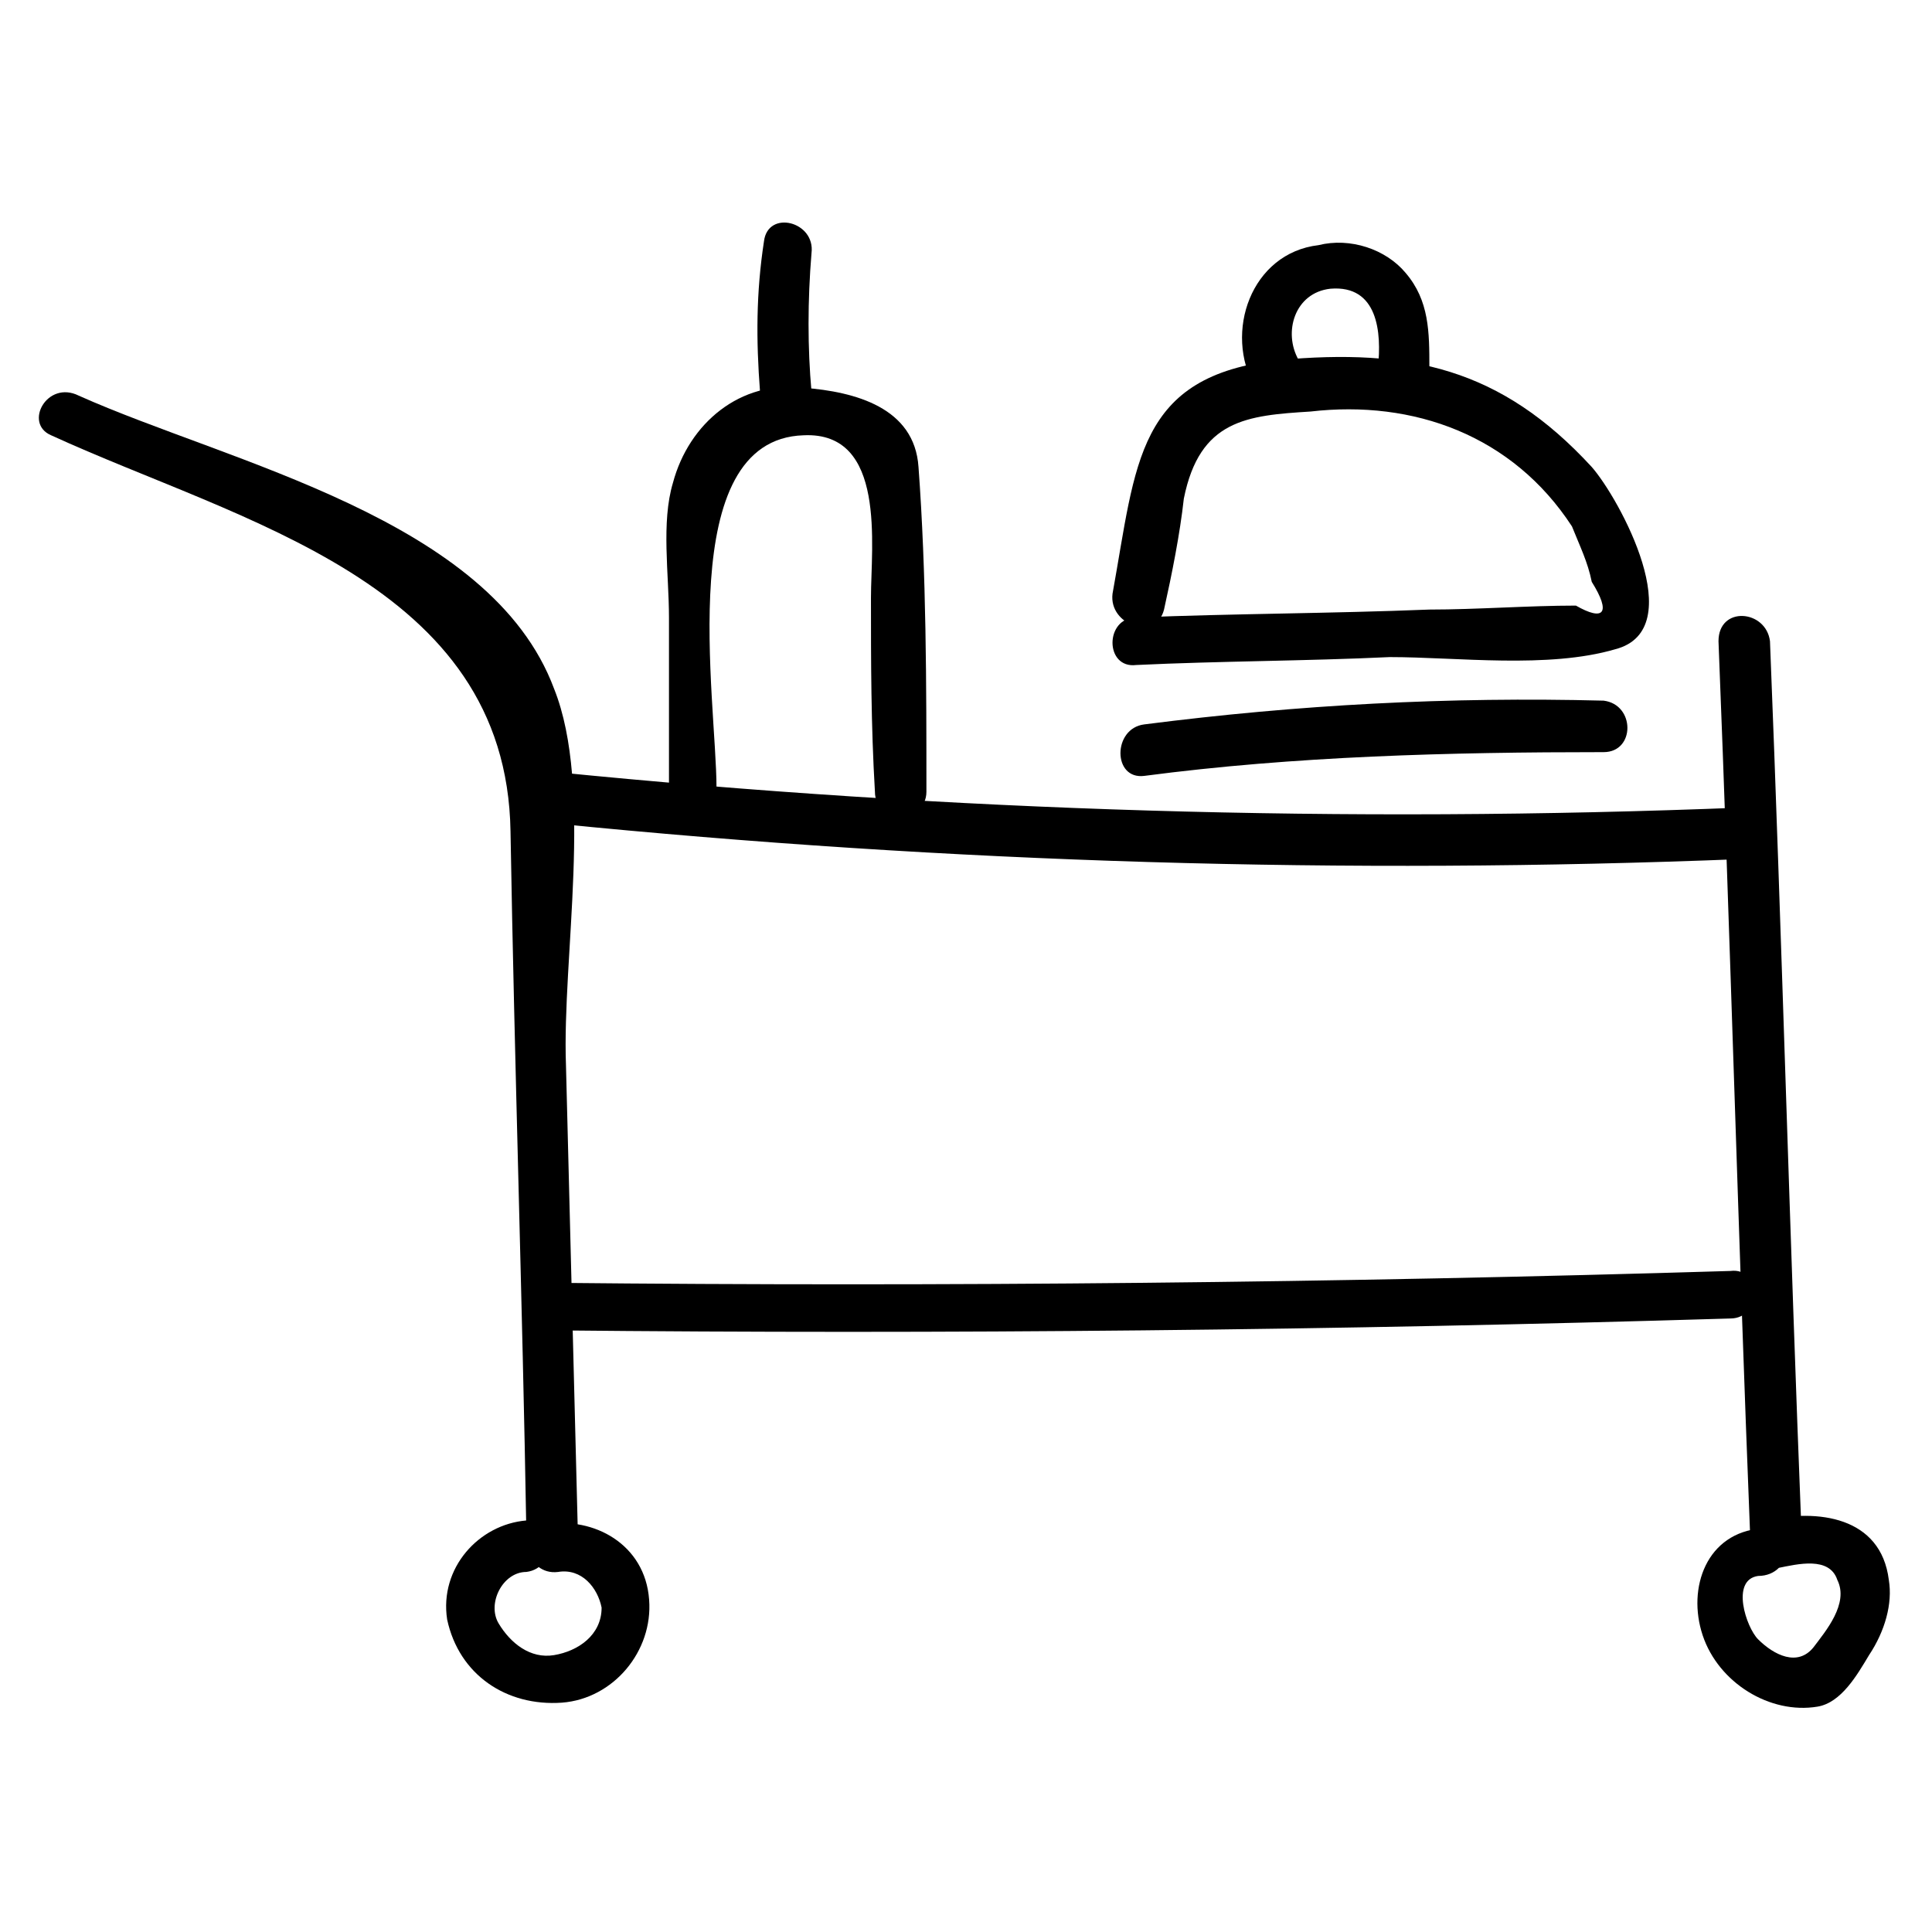 <?xml version="1.0" encoding="UTF-8"?>
<!-- Uploaded to: SVG Repo, www.svgrepo.com, Generator: SVG Repo Mixer Tools -->
<svg fill="#000000" width="800px" height="800px" version="1.1" viewBox="144 144 512 512" xmlns="http://www.w3.org/2000/svg">
 <g>
  <path d="m157.54 259.35c50.383 23.09 120.7 38.836 121.75 104.96 1.051 61.926 3.148 123.85 4.199 185.78 0 8.398 13.645 8.398 13.645 0-1.051-40.934-2.098-82.918-3.148-123.85-1.051-28.34 7.348-73.473-3.148-99.711-16.793-45.133-86.066-59.828-125.95-77.672-8.395-4.203-14.695 7.344-7.348 10.492z"/>
  <path d="m290.84 362.21c104.96 10.496 209.92 13.645 314.88 9.445 8.398 0 8.398-13.645 0-13.645-104.96 4.199-209.92 1.051-314.88-9.445-8.398 0-8.398 12.598 0 13.645z"/>
  <path d="m290.84 496.56c103.91 1.051 207.82 0 311.73-3.148 8.398 0 8.398-13.645 0-12.594-103.91 3.144-207.82 4.195-311.73 3.144-8.398 0-8.398 12.598 0 12.598z"/>
  <path d="m599.42 313.93c3.148 78.719 5.246 158.49 8.398 237.21 0 8.398 13.645 8.398 13.645 0-3.148-78.719-5.246-158.49-8.398-237.21-1.047-8.395-13.645-9.445-13.645 0z"/>
  <path d="m610.97 549.04c-14.695 1.051-19.941 15.742-15.742 28.34 4.199 12.594 17.844 20.992 30.438 18.895 6.297-1.051 10.496-8.398 13.645-13.645 4.199-6.297 6.297-13.645 5.246-19.941-2.098-16.793-18.895-18.895-32.539-15.742-8.398 2.098-5.246 14.695 3.148 12.594 5.246-1.051 13.645-3.148 15.742 3.148 3.148 6.297-3.148 13.645-6.297 17.844-4.199 5.246-10.496 2.098-14.695-2.098-3.148-3.148-7.348-15.742 0-16.793 9.453-0.008 10.5-13.652 1.055-12.602z"/>
  <path d="m283.49 546.94c-12.594 1.051-23.09 12.594-20.992 26.238 3.148 14.695 15.742 23.09 30.438 22.043 13.645-1.051 24.141-13.645 23.09-27.289-1.051-14.695-14.695-22.043-27.289-19.941-8.398 1.051-5.246 13.645 3.148 12.594 6.297-1.051 10.496 4.199 11.547 9.445 0 7.348-6.297 11.547-12.594 12.594-6.297 1.051-11.547-3.148-14.695-8.398-3.148-5.246 1.051-13.645 7.348-13.645 8.398-1.043 8.398-14.688 0-13.641z"/>
  <path d="m333.88 352.77c0-23.09-11.547-92.363 23.09-93.414 22.043-1.051 17.844 29.391 17.844 43.035 0 16.793 0 33.586 1.051 51.43 0 8.398 13.645 8.398 13.645 0 0-28.34 0-57.727-2.098-86.066-1.051-15.742-16.793-19.941-30.438-20.992-16.793-2.098-30.438 9.445-34.637 25.191-3.148 10.496-1.051 24.141-1.051 35.688v46.184c-1.051 7.344 12.594 7.344 12.594-1.055z"/>
  <path d="m359.06 247.8c-1.047-11.543-1.047-24.141 0-36.734 1.051-8.398-11.547-11.547-12.594-3.148-2.098 13.645-2.098 26.238-1.051 39.887 1.051 8.395 14.695 8.395 13.645-0.004z"/>
  <path d="m452.48 305.54c2.098-9.445 4.199-19.941 5.246-29.391 4.199-20.992 16.793-22.043 33.586-23.09 27.289-3.148 53.531 6.297 69.273 30.438 2.098 5.246 4.199 9.445 5.246 14.695 5.246 8.398 3.148 10.496-4.199 6.297-12.594 0-26.238 1.051-38.836 1.051-26.238 1.051-51.43 1.051-77.672 2.098-8.398 0-8.398 13.645 0 12.594 22.043-1.051 45.133-1.051 67.176-2.098 17.844 0 41.984 3.148 59.828-2.098 19.941-5.246 1.051-39.887-6.297-48.281-24.141-26.238-48.281-31.488-82.918-28.34-37.785 4.199-37.785 27.289-44.082 61.926-1.047 8.398 11.547 12.594 13.648 4.199z"/>
  <path d="m447.23 349.62c39.887-5.246 80.82-6.297 121.75-6.297 8.398 0 8.398-12.594 0-13.645-40.934-1.051-80.82 1.051-121.75 6.297-8.398 1.051-8.398 14.695 0 13.645z"/>
  <path d="m488.16 239.41c-4.199-7.348-1.047-17.844 8.398-18.895 12.594-1.051 13.645 11.547 12.594 20.992 0 8.398 12.594 8.398 13.645 0 0-9.445 0-17.844-6.297-25.191-5.246-6.297-14.695-9.445-23.09-7.348-17.844 2.102-25.191 23.094-16.793 37.789 5.246 6.297 16.793 0 11.543-7.348z"/>
 </g>
</svg>